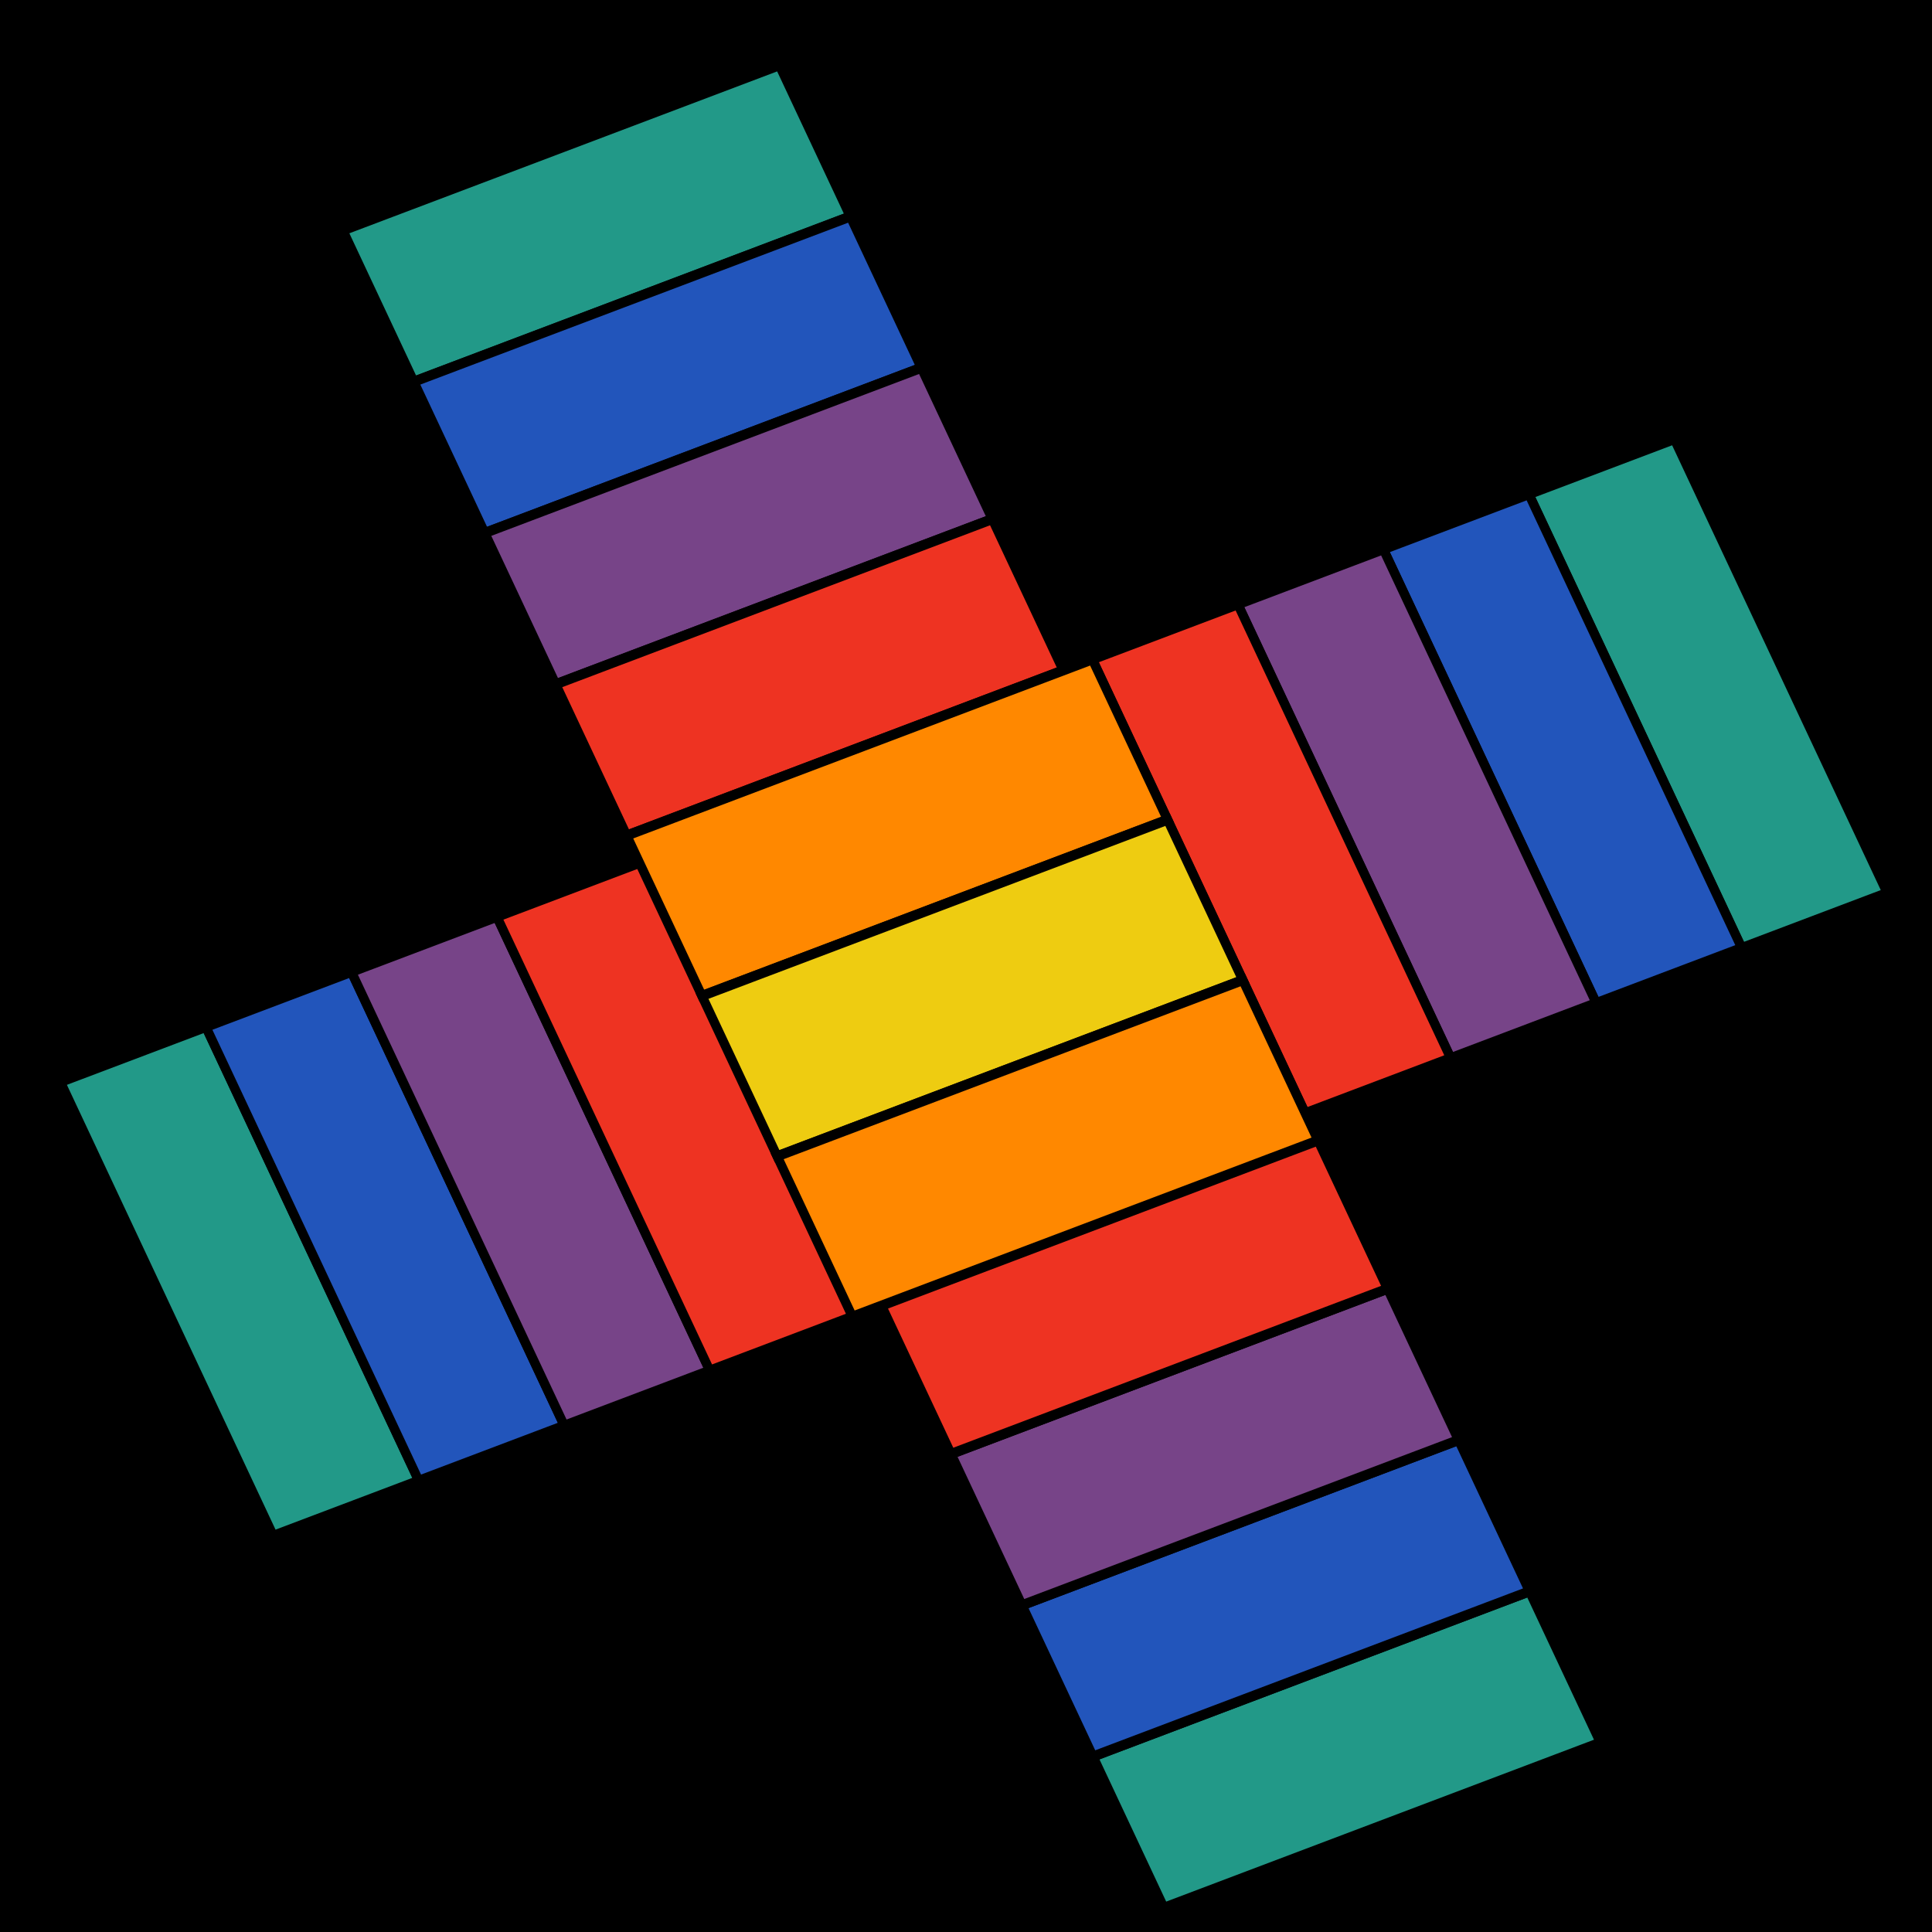 <?xml version="1.0"?>

<!DOCTYPE svg PUBLIC "-//W3C//DTD SVG 1.1//EN"
  "http://www.w3.org/Graphics/SVG/1.1/DTD/svg11.dtd">

<svg xmlns="http://www.w3.org/2000/svg"
     xmlns:xlink="http://www.w3.org/1999/xlink"
     viewBox="0 0 600 600">

  <title>Jules Engel- Rainbow X</title>
  
  <style type="text/css" >
    <![CDATA[
	     rect {
	     stroke-width:3px;
	     stroke:#000;
	     }
    ]]>
  </style>

  <rect id="background" width="600" height="600" x="0" y="0" fill="#000" />

  <g transform="skewX(6), rotate(-20 300 390)"> 
    <g id="arm">
      <rect x="220" y="22"  width="150" height="50" fill="#298" />
      <rect x="220" y="72"  width="150" height="50" fill="#25b" />
      <rect x="220" y="122" width="150" height="50" fill="#748" />
      <rect x="220" y="172" width="150" height="50" fill="#e32" />
    </g>
    <use xlink:href="#arm" transform="rotate(90 300 302)" />
    <use xlink:href="#arm" transform="rotate(180 300 301)" />
    <use xlink:href="#arm" transform="rotate(270 300 301)" />
  
    <rect x="220" y="222" width="160" height="53" fill="#f80" />
    <rect x="220" y="275" width="160" height="53" fill="#ec1" />
    <rect x="220" y="328" width="160" height="53" fill="#f80" />
  </g>
  
</svg>

